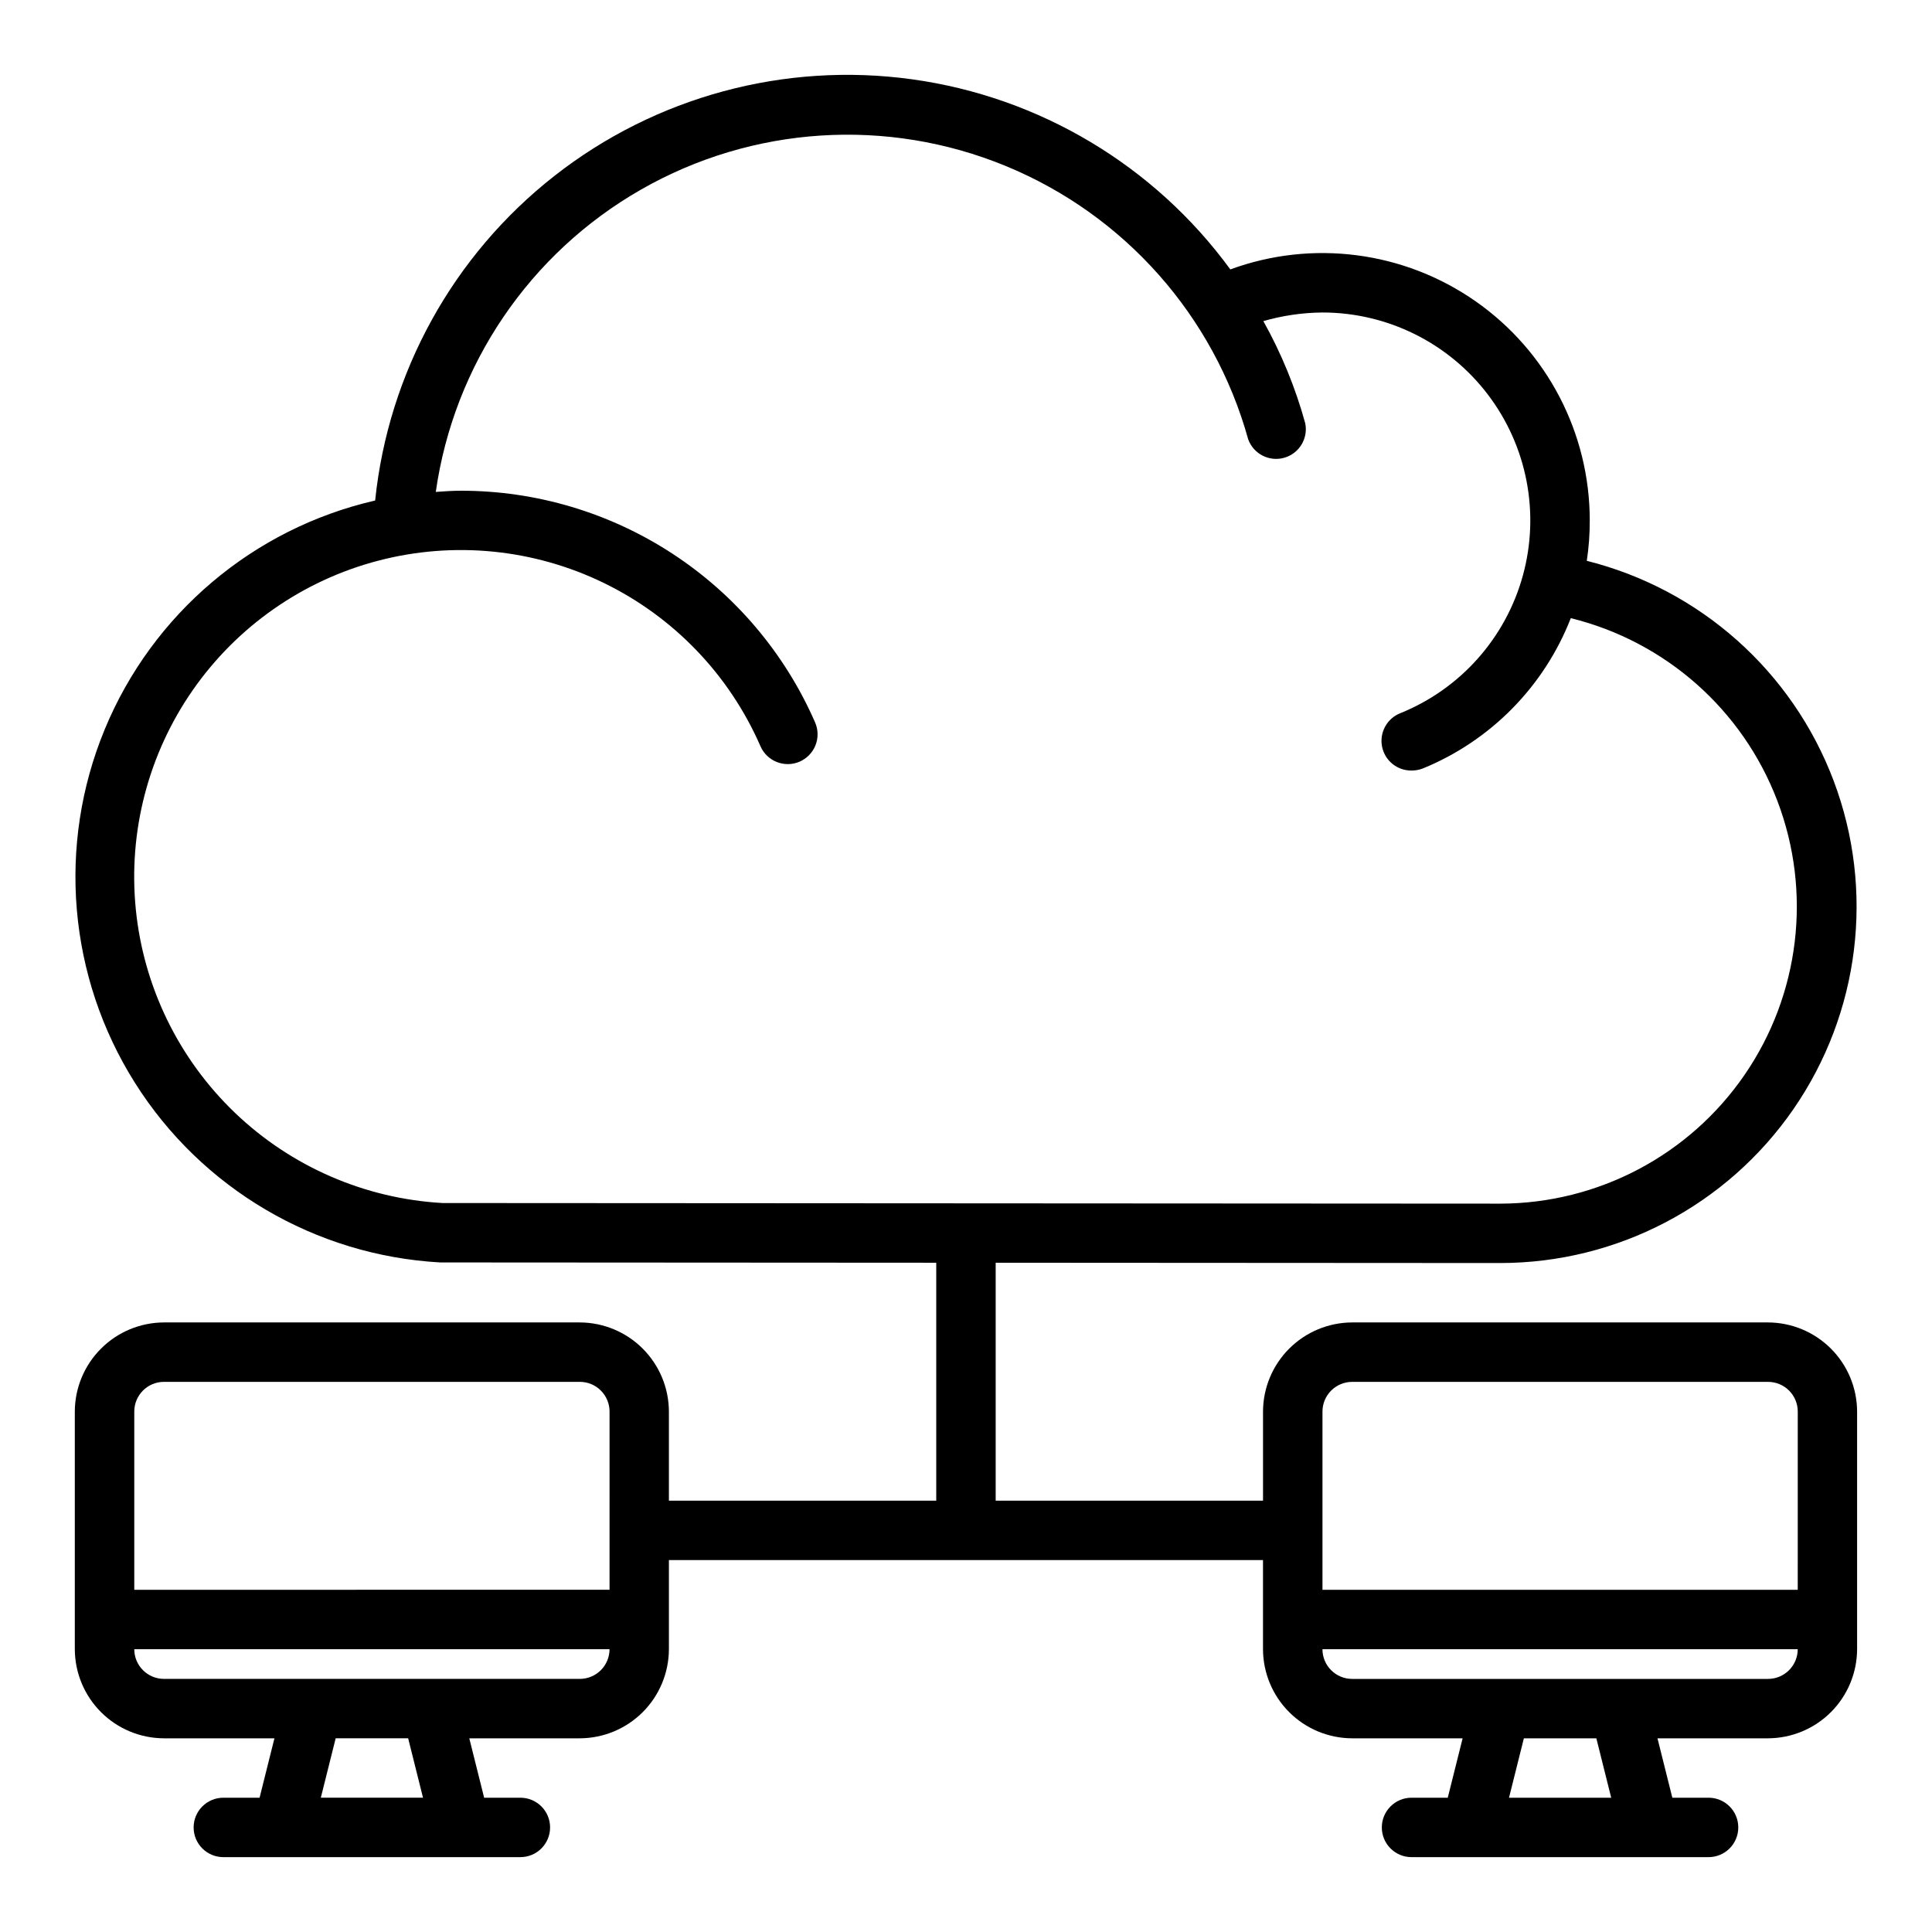 <?xml version="1.0" encoding="UTF-8"?>
<!-- Uploaded to: ICON Repo, www.svgrepo.com, Generator: ICON Repo Mixer Tools -->
<svg fill="#000000" width="800px" height="800px" version="1.1" viewBox="144 144 512 512" xmlns="http://www.w3.org/2000/svg">
 <path d="m612.54 494.46h-110.21c-6.258 0.02-12.254 2.516-16.68 6.941-4.426 4.422-6.918 10.418-6.938 16.676v23.617h-70.848v-63.055l133.82 0.078c30.984-0.043 59.977-15.281 77.59-40.777 17.609-25.492 21.598-58.004 10.672-86.996-10.926-28.996-35.379-50.789-65.434-58.32 0.539-3.543 0.801-7.125 0.789-10.707 0-23.148-11.305-44.84-30.285-58.094-18.98-13.25-43.234-16.398-64.969-8.426-20.117-27.531-50.551-45.711-84.328-50.379-33.777-4.664-68 4.582-94.832 25.629-26.828 21.043-43.961 52.078-47.473 85.996-32.312 7.422-59.027 30.039-71.68 60.684s-9.676 65.52 7.988 93.578c17.664 28.055 47.824 45.816 80.93 47.656l131.46 0.078v63.055h-70.848v-23.617c-0.02-6.258-2.512-12.254-6.938-16.676-4.426-4.426-10.422-6.922-16.676-6.941h-110.21c-6.258 0.02-12.254 2.516-16.676 6.941-4.426 4.422-6.922 10.418-6.941 16.676v62.977c0.02 6.258 2.516 12.254 6.941 16.68 4.422 4.426 10.418 6.918 16.676 6.938h29.285l-3.938 15.742h-9.602c-4.348 0-7.875 3.527-7.875 7.875 0 4.348 3.527 7.871 7.875 7.871h78.719c4.348 0 7.871-3.523 7.871-7.871 0-4.348-3.523-7.875-7.871-7.875h-9.605l-3.938-15.742h29.289c6.254-0.02 12.25-2.512 16.676-6.938 4.426-4.426 6.918-10.422 6.938-16.68v-23.617h157.44v23.617c0.02 6.258 2.512 12.254 6.938 16.68s10.422 6.918 16.68 6.938h29.285l-3.938 15.742h-9.605c-4.348 0-7.871 3.527-7.871 7.875 0 4.348 3.523 7.871 7.871 7.871h78.723c4.348 0 7.871-3.523 7.871-7.871 0-4.348-3.523-7.875-7.871-7.875h-9.605l-3.938-15.742h29.285c6.258-0.02 12.254-2.512 16.68-6.938 4.422-4.426 6.918-10.422 6.938-16.68v-62.977c-0.02-6.258-2.516-12.254-6.938-16.676-4.426-4.426-10.422-6.922-16.68-6.941zm-383.52 125.95 3.938-15.742h19.207l3.938 15.742zm68.645-31.488h-110.21c-4.348 0-7.871-3.523-7.871-7.871h125.95c0 2.09-0.832 4.09-2.305 5.566-1.477 1.477-3.481 2.305-5.566 2.305zm7.871-23.617-125.95 0.004v-47.234c0-4.348 3.523-7.871 7.871-7.871h110.21c2.086 0 4.09 0.828 5.566 2.305 1.473 1.477 2.305 3.481 2.305 5.566zm-44.242-102.49c-20.605-1.156-40.117-9.637-55.023-23.906-14.906-14.273-24.227-33.398-26.281-53.934-2.051-20.535 3.297-41.129 15.082-58.066 11.785-16.941 29.234-29.117 49.199-34.332 19.969-5.215 41.141-3.125 59.707 5.891 18.562 9.012 33.297 24.359 41.547 43.277 1.738 4 6.391 5.832 10.391 4.094 1.922-0.836 3.434-2.398 4.199-4.348 0.77-1.949 0.73-4.125-0.105-6.043-7.973-18.254-21.094-33.785-37.762-44.691-16.668-10.906-36.152-16.715-56.07-16.711-2.281 0-4.488 0.156-6.691 0.316v-0.004c4.797-33.668 24.867-63.238 54.391-80.121 29.523-16.887 65.188-19.195 96.641-6.254 31.453 12.938 55.172 39.672 64.266 72.441 1.41 3.875 5.566 6.008 9.531 4.891 3.969-1.113 6.402-5.102 5.586-9.141-2.598-9.438-6.324-18.531-11.102-27.078 5.094-1.469 10.363-2.238 15.664-2.285 17.188 0.008 33.383 8.031 43.801 21.699 10.418 13.664 13.863 31.41 9.32 47.98-4.547 16.574-16.562 30.078-32.496 36.516-3.531 1.395-5.562 5.113-4.832 8.844 0.734 3.727 4.027 6.398 7.824 6.348 1.023 0.004 2.039-0.184 2.992-0.551 17.973-7.344 32.145-21.742 39.203-39.832 25.094 6.18 45.559 24.281 54.75 48.438 9.195 24.152 5.945 51.281-8.688 72.582-14.637 21.301-38.797 34.059-64.641 34.141zm282.61 157.6 3.938-15.742h19.207l3.938 15.742zm68.645-31.488h-110.21c-4.348 0-7.875-3.523-7.875-7.871h125.95c0 2.09-0.828 4.09-2.305 5.566-1.477 1.477-3.477 2.305-5.566 2.305zm7.871-23.617-125.95 0.004v-47.234c0-4.348 3.527-7.871 7.875-7.871h110.21c2.09 0 4.09 0.828 5.566 2.305 1.477 1.477 2.305 3.481 2.305 5.566z"/>
</svg>